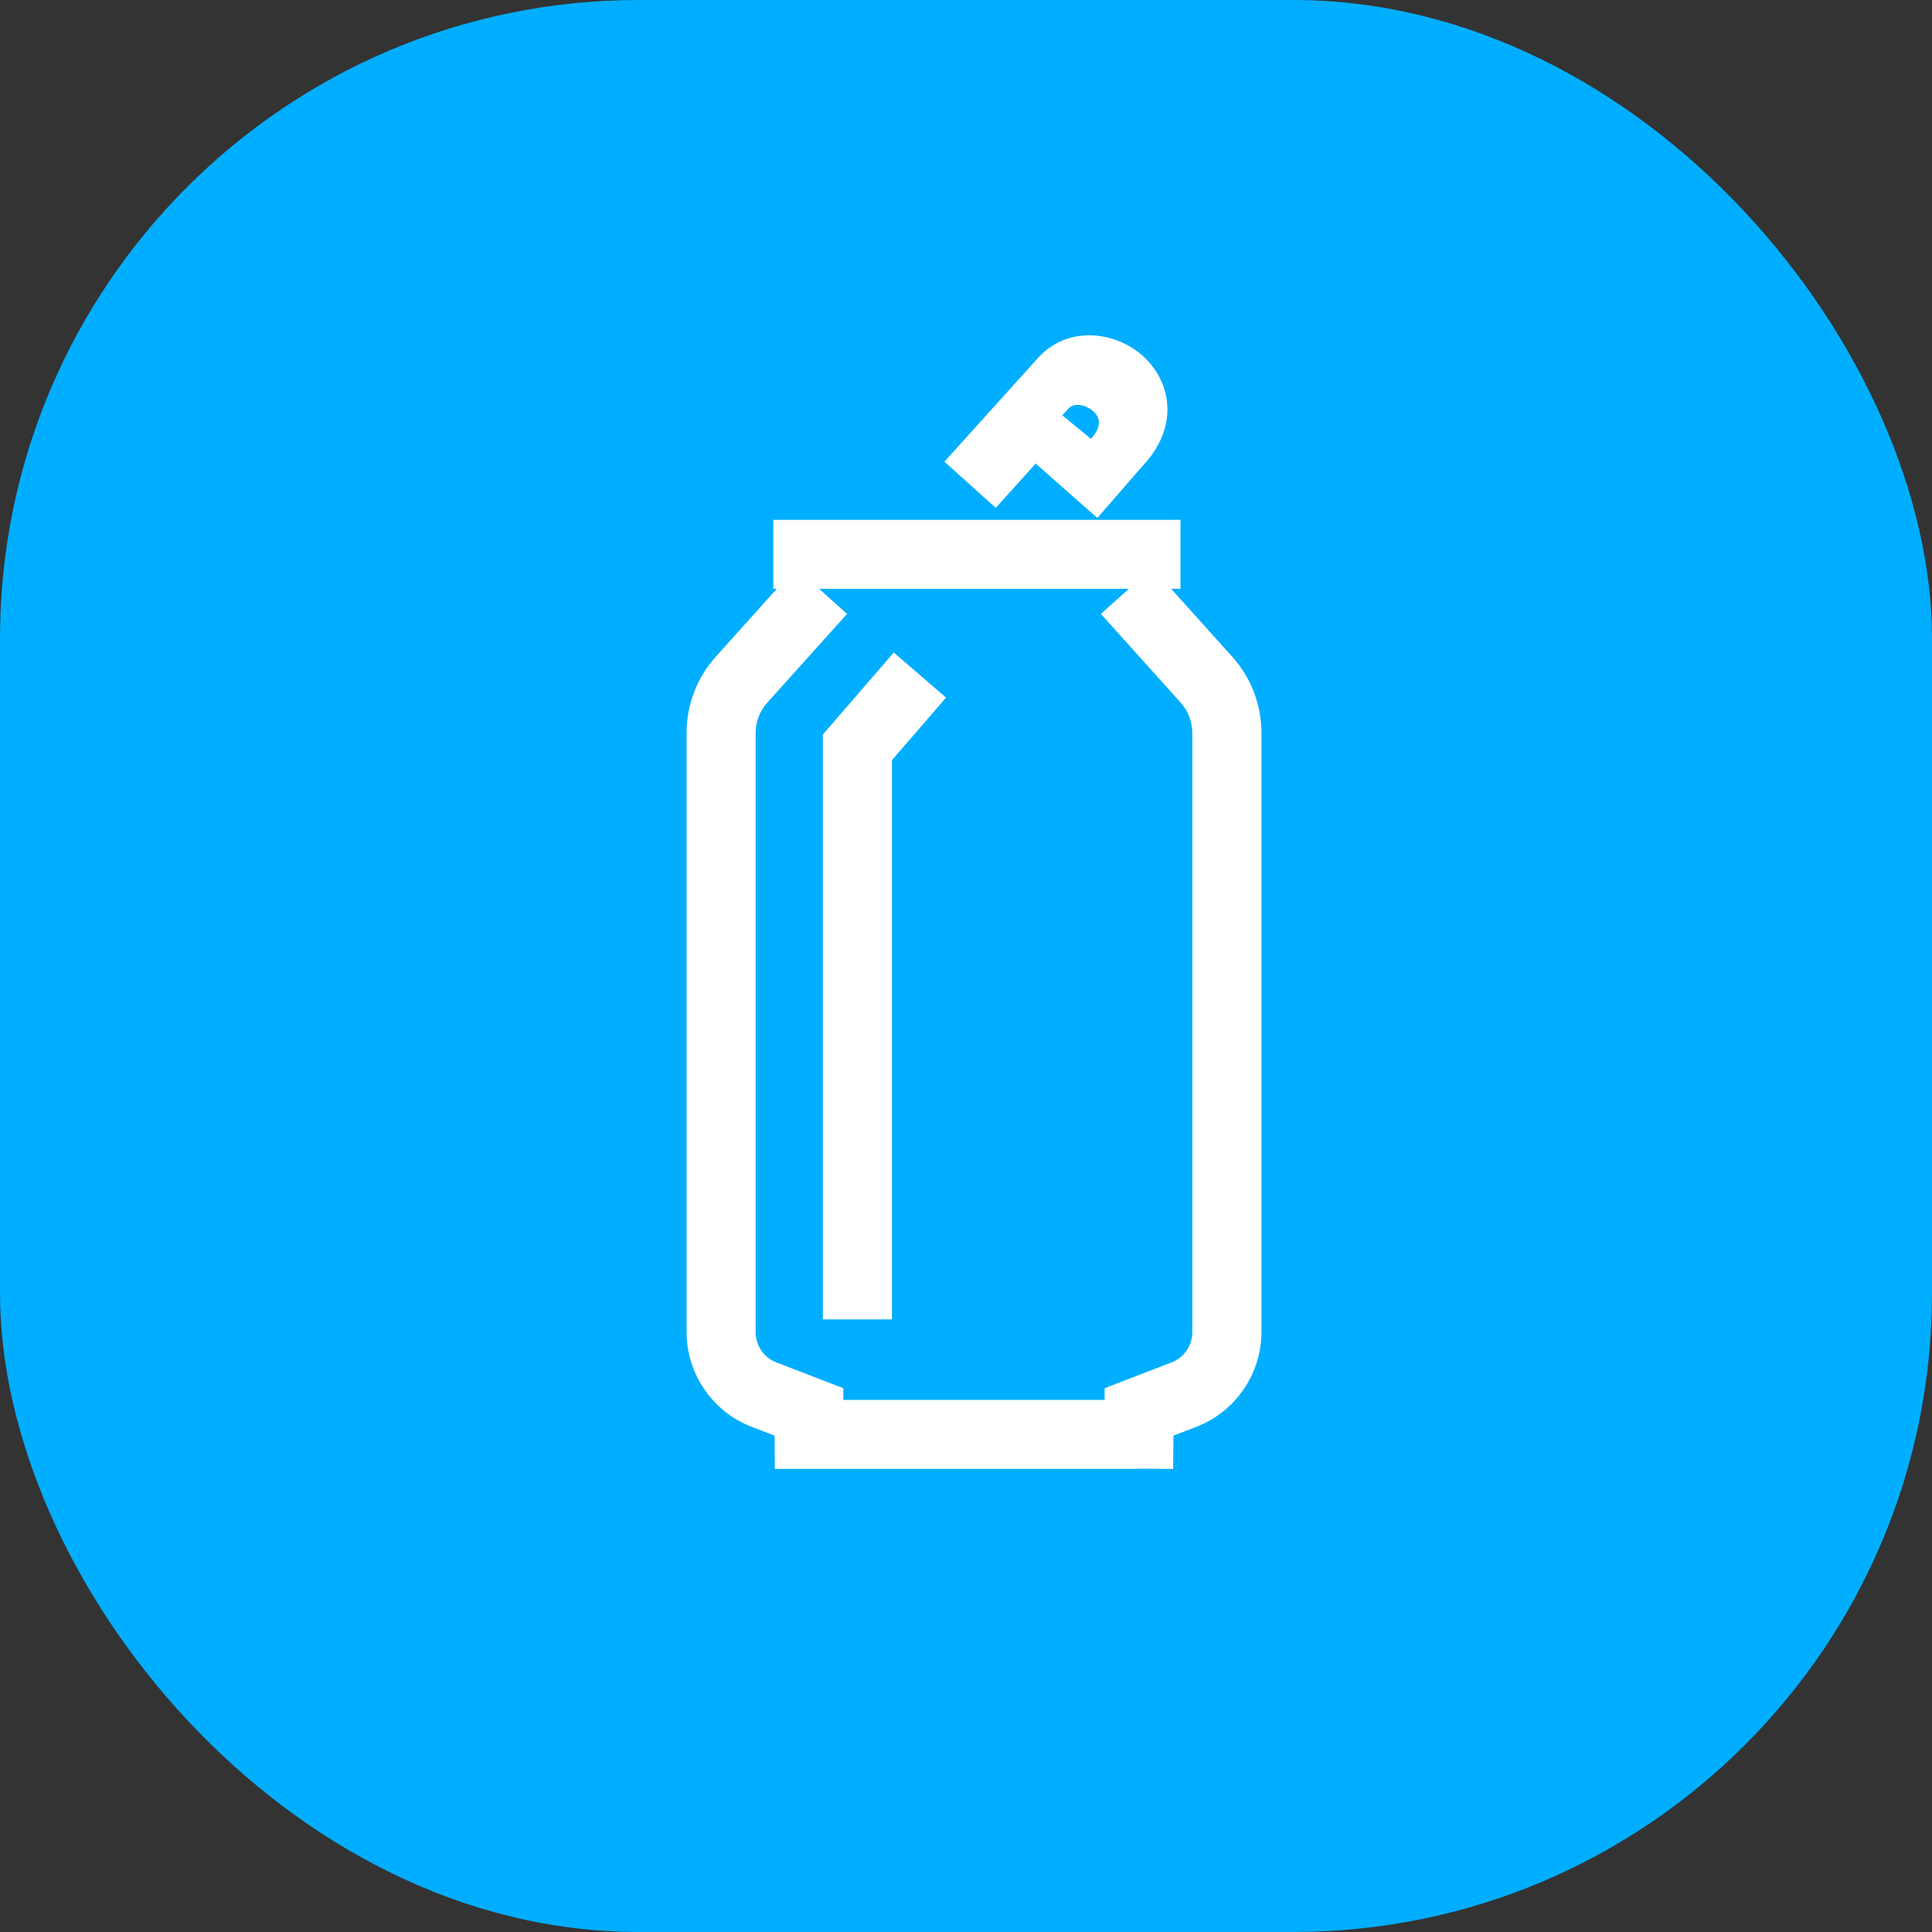 <?xml version="1.0" encoding="UTF-8"?> <svg xmlns="http://www.w3.org/2000/svg" width="121" height="121" viewBox="0 0 121 121" fill="none"><rect x="0" y="0" width="121" height="121" fill="#333333" stroke="none"/><rect width="121" height="121" rx="40" fill="#00AEFF"></rect><g clip-path="url(#clip0_1243_193)"><path d="M51.536 46.002V82.633H55.862V47.609L59.25 43.691L55.976 40.867L51.536 46.002Z" fill="white"></path><path d="M77.165 41.121L73.349 36.877H73.934V32.556H48.431V36.877H48.651L44.835 41.121C43.651 42.437 43 44.136 43 45.905V83.44C43 86.04 44.632 88.418 47.061 89.354L48.512 89.913L48.529 91.999L49.311 91.992H71.1L71.626 91.984L73.474 91.999L73.491 89.913L74.942 89.354C77.371 88.418 79.003 86.04 79.003 83.44V45.905C79.003 44.136 78.351 42.437 77.168 41.121H77.165ZM73.946 44.008C74.415 44.53 74.673 45.203 74.673 45.905V83.44C74.673 84.269 74.154 85.026 73.379 85.324L69.185 86.942L69.18 87.674H52.818L52.812 86.942L48.618 85.324C47.845 85.026 47.325 84.269 47.325 83.442V45.905C47.325 45.203 47.584 44.529 48.053 44.008L53.051 38.449L51.298 36.877H70.702L68.949 38.449L73.947 44.008H73.946Z" fill="white"></path><path d="M64.865 29.032L68.725 32.441L71.934 28.753L72.02 28.647C72.893 27.505 73.255 26.247 73.069 25.009C72.906 23.929 72.332 22.926 71.451 22.185C69.734 20.739 66.874 20.411 65.051 22.371L59.148 28.914L62.362 31.806L64.865 29.032ZM66.912 25.591C67.325 25.155 68.058 25.408 68.425 25.717C68.936 26.148 68.957 26.666 68.485 27.3L68.324 27.484L66.532 26.012L66.912 25.591Z" fill="white"></path></g><defs><clipPath id="clip0_1243_193"><rect width="36" height="71" fill="white" transform="translate(43 21)"></rect></clipPath></defs></svg> 